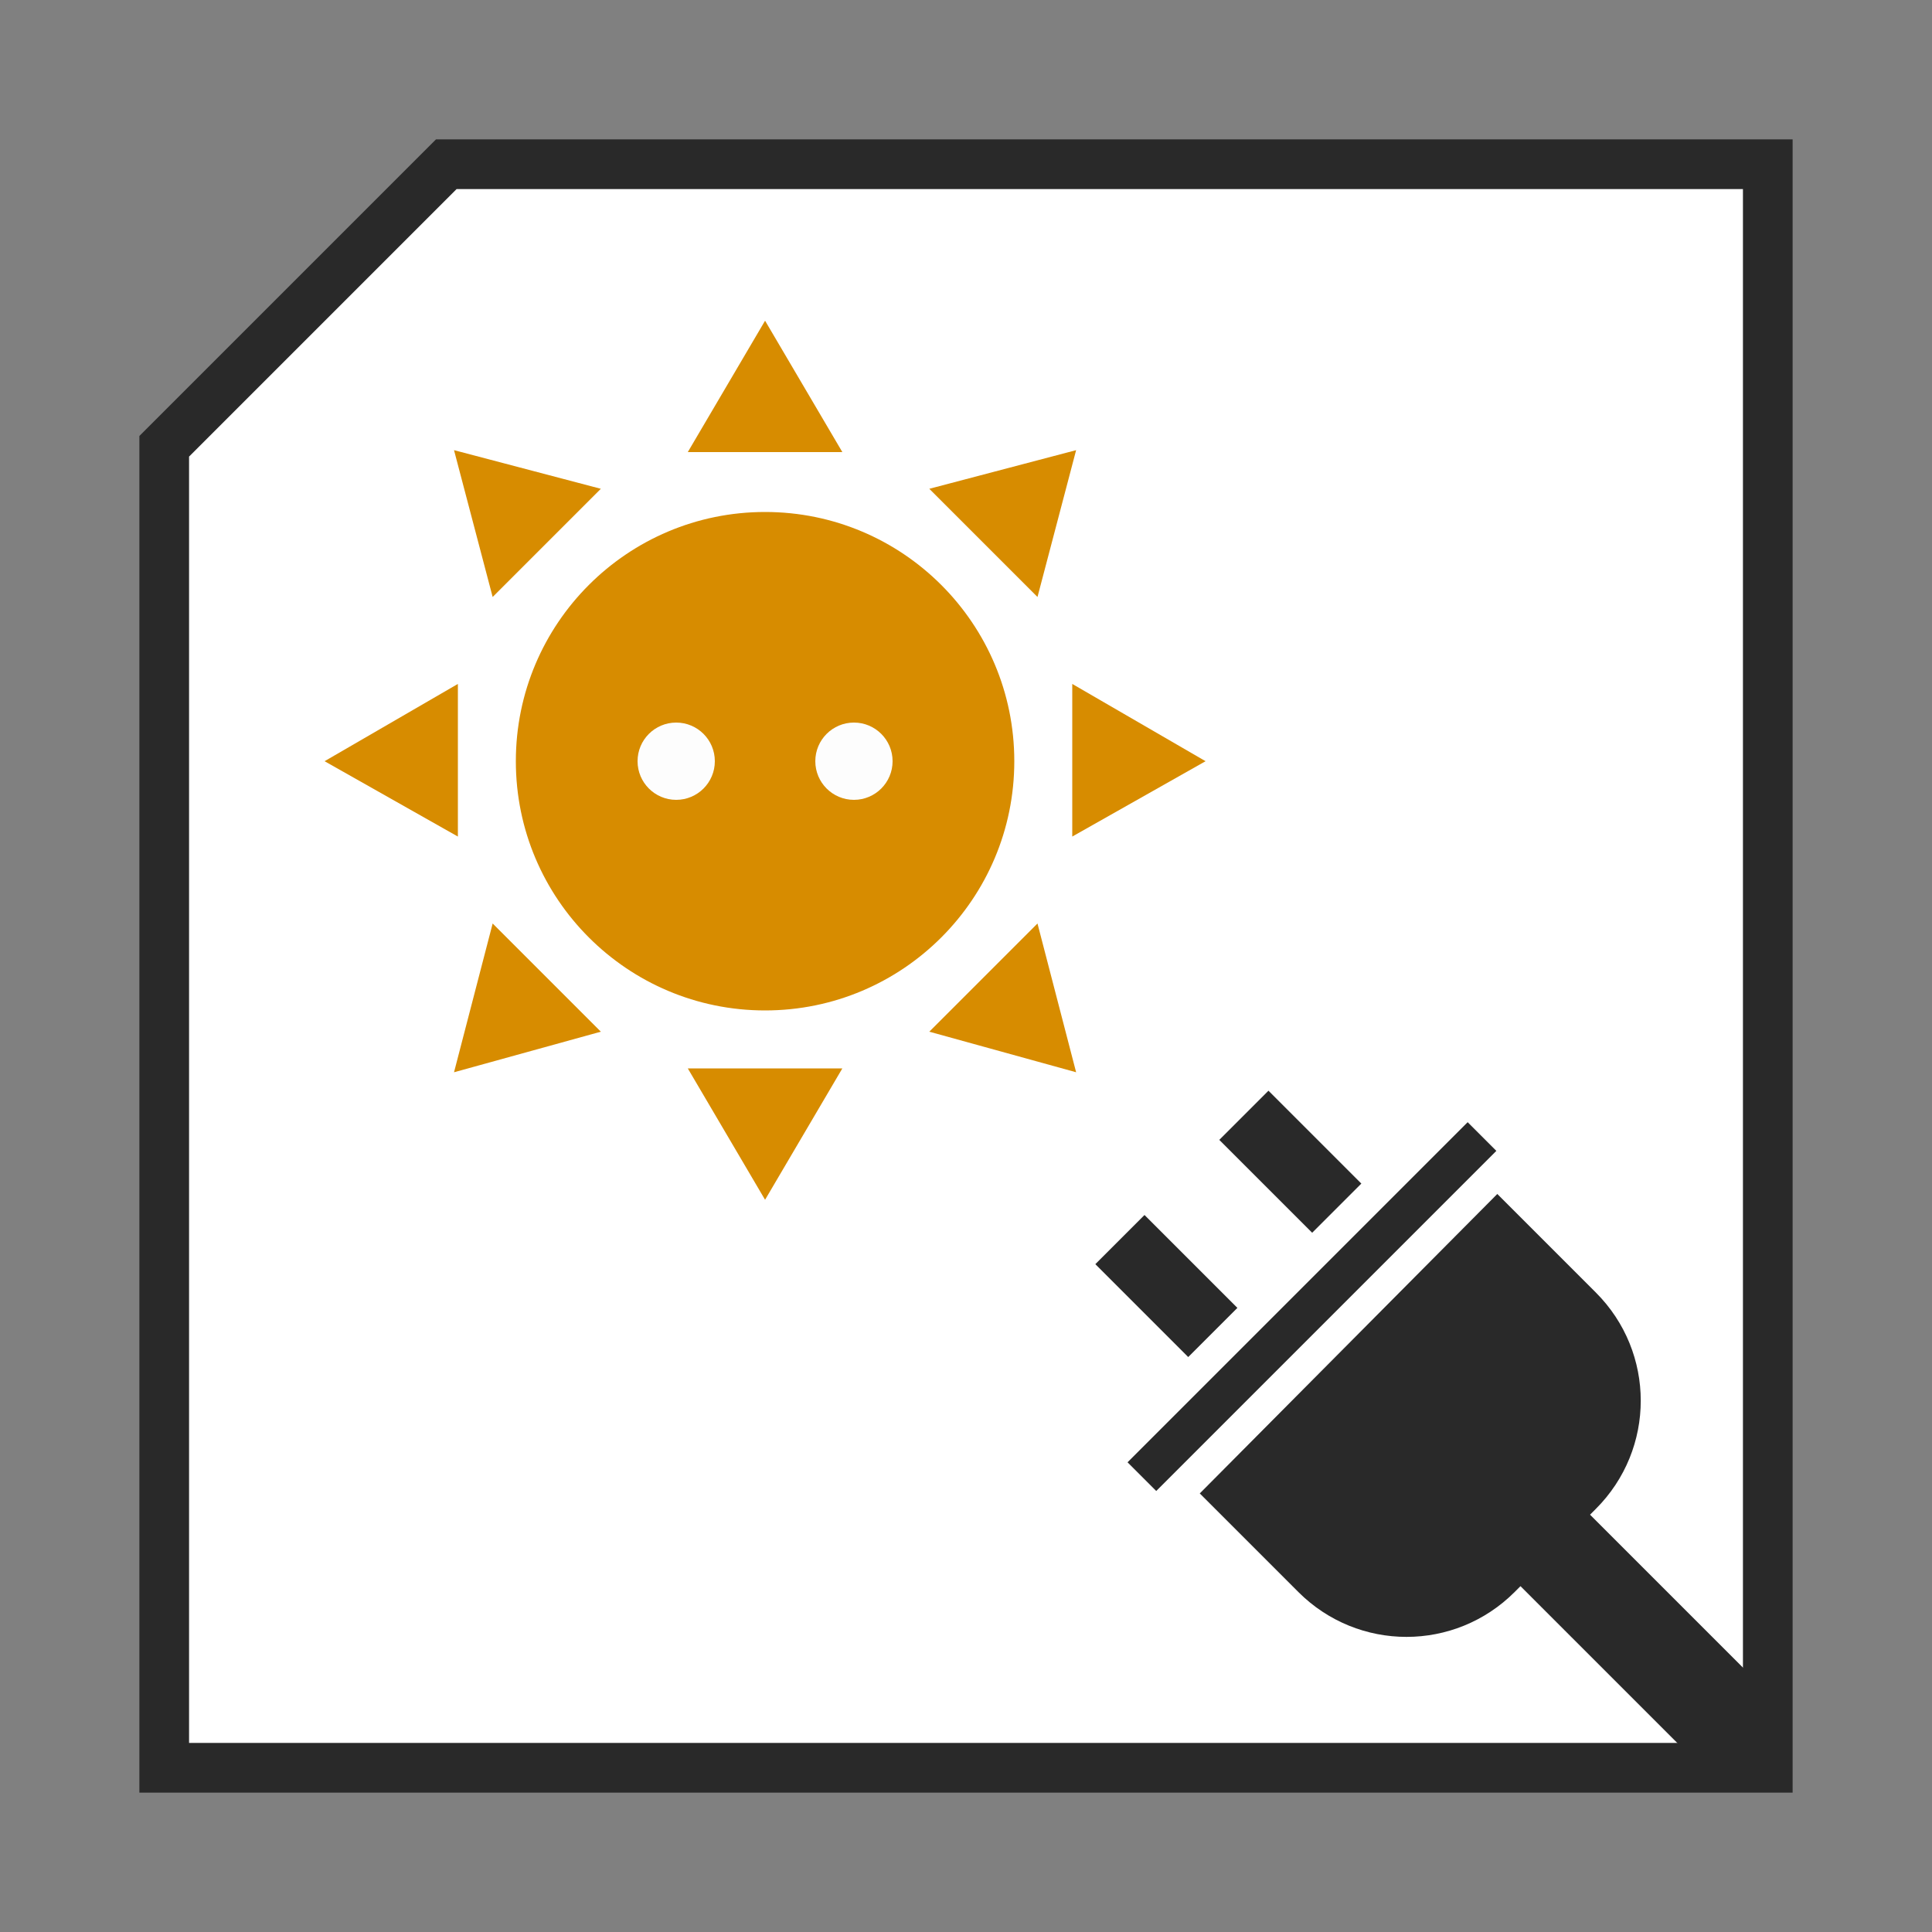 <?xml version="1.0" encoding="utf-8"?>
<!-- Generator: Adobe Illustrator 22.0.1, SVG Export Plug-In . SVG Version: 6.00 Build 0)  -->
<svg version="1.1" xmlns="http://www.w3.org/2000/svg" xmlns:xlink="http://www.w3.org/1999/xlink" x="0px" y="0px"
	 viewBox="0 0 100 100" style="enable-background:new 0 0 100 100;" xml:space="preserve">
<rect x="0" y="0" width="100" height="100" fill="#808080" stroke="none"/>
<style type="text/css">
	.st0{fill:#DDDDDD;}
	.st1{fill:#FDFDFD;}
	.st2{fill:none;stroke:#FDFDFD;stroke-width:10;stroke-miterlimit:10;}
	.st3{fill:none;stroke:#FDFDFD;stroke-width:7;stroke-miterlimit:10;}
	.st4{fill:#EAEAEA;}
	.st5{fill:#FFFFFF;}
	.st6{fill:#D78C00;}
	.st7{fill:#292929;}
	.st8{fill:#FFFFFF;stroke:#292929;stroke-width:3;stroke-miterlimit:10;}
	.st9{fill:#FFFFFF;stroke:#292929;stroke-width:2.572;stroke-miterlimit:10;}
	.st10{fill:#EAEAEA;stroke:#292929;stroke-width:3;stroke-miterlimit:10;}
</style>
<g id="Layer_2">
</g>
<g id="Layer_1">
	<g>
		<path class="st9" d="M91.5,8.5v83h-83V23.1c5.7-5.7,8.9-8.9,14.6-14.6H91.5z"/>
		<g>
			
				<rect x="58.6" y="63.2" transform="matrix(0.707 -0.707 0.707 0.707 -29.418 62.181)" class="st7" width="3.6" height="6.8"/>
			
				<rect x="65" y="56.7" transform="matrix(0.707 -0.707 0.707 0.707 -22.932 64.868)" class="st7" width="3.6" height="6.8"/>
			<path class="st7" d="M82.3,78.4l0.3-0.3c3.1-3.1,3.1-8.1,0-11.2l-5.1-5.1L62.1,77.3l5.1,5.1c3.1,3.1,8.1,3.1,11.2,0l0.3-0.3
				l9.4,9.4h3.4v-3.9L82.3,78.4z"/>
			
				<rect x="55.5" y="66.6" transform="matrix(0.707 -0.707 0.707 0.707 -27.963 67.841)" class="st7" width="24.9" height="2.1"/>
		</g>
		<g>
			<circle class="st6" cx="39.6" cy="39.4" r="12.9"/>
			<polygon class="st6" points="39.6,16.6 35.6,23.4 43.6,23.4 			"/>
			<polygon class="st6" points="39.6,62.1 43.6,55.3 35.6,55.3 			"/>
			<polygon class="st6" points="23.7,35.4 16.8,39.4 23.7,43.3 			"/>
			<polygon class="st6" points="55.5,43.3 62.4,39.4 55.5,35.4 			"/>
			<polygon class="st6" points="31.1,25.3 23.5,23.3 25.5,30.9 			"/>
			<polygon class="st6" points="48.1,53.4 55.7,55.5 53.7,47.8 			"/>
			<polygon class="st6" points="55.7,23.3 48.1,25.3 53.7,30.9 			"/>
			<polygon class="st6" points="23.5,55.5 31.1,53.4 25.5,47.8 			"/>
		</g>
		<g>
			<circle class="st1" cx="35" cy="39.4" r="2"/>
			<circle class="st1" cx="44.2" cy="39.4" r="2"/>
		</g>
	</g>
</g>
</svg>
